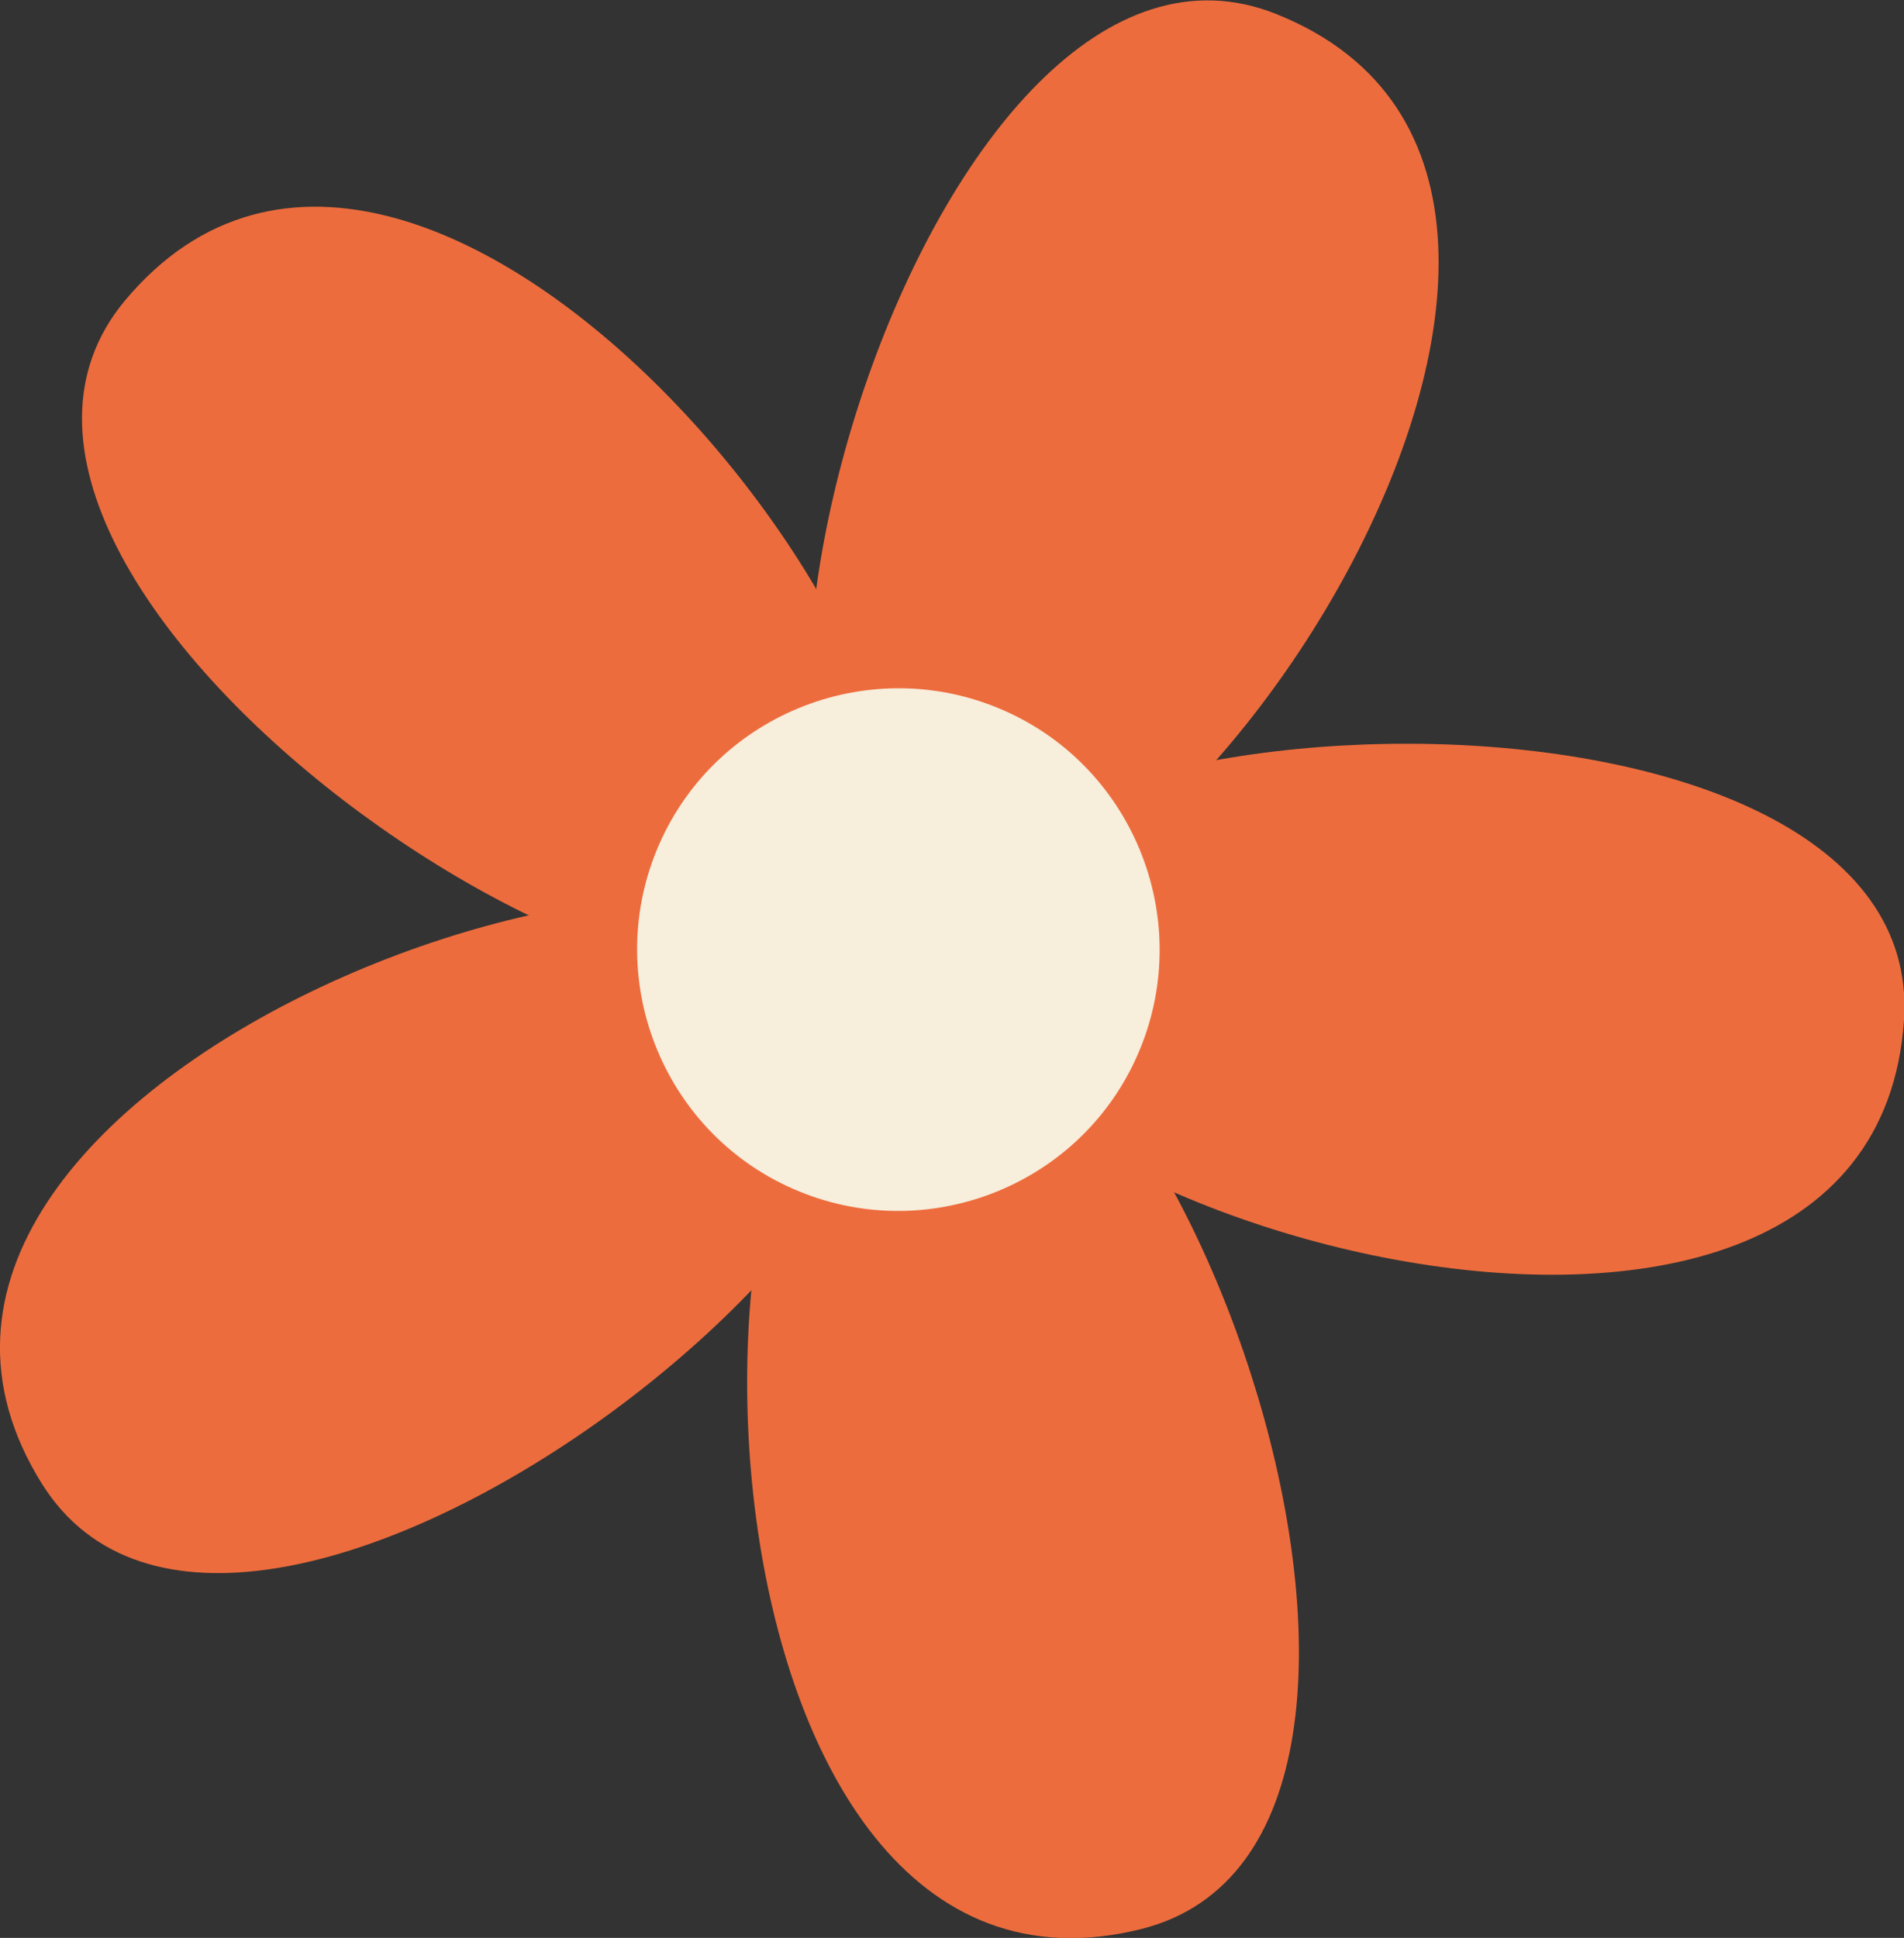 <?xml version="1.0" encoding="UTF-8"?> <svg xmlns="http://www.w3.org/2000/svg" xmlns:xlink="http://www.w3.org/1999/xlink" version="1.1" x="0px" y="0px" viewBox="0 0 108.3 110.2" style="enable-background:new 0 0 108.3 110.2;" xml:space="preserve"><rect x="0" y="0" width="108.3" height="110.2" fill="#333333" stroke="none"/> <style type="text/css"> .st0{fill:#F7EEDC;} .st1{fill:#5A7EFF;} .st2{clip-path:url(#SVGID_00000099625688200039972540000002489523376584094124_);fill:#162340;} .st3{clip-path:url(#SVGID_00000099625688200039972540000002489523376584094124_);fill:#FFBF37;} .st4{clip-path:url(#SVGID_00000099625688200039972540000002489523376584094124_);} .st5{fill:#162340;} .st6{opacity:0.5;fill:#FFFFFF;} .st7{fill:#EFD8AF;} .st8{fill:#ED6C3D;} .st9{fill:none;stroke:#162340;stroke-width:1.537;stroke-miterlimit:10;} .st10{fill:none;stroke:#162340;stroke-width:1.541;stroke-miterlimit:10;} .st11{fill:none;stroke:#162340;stroke-width:1.548;stroke-miterlimit:10;} .st12{fill:#FFBF37;} .st13{clip-path:url(#SVGID_00000099625688200039972540000002489523376584094124_);fill:#ED6C3D;} .st14{fill:none;stroke:#162340;stroke-width:7.557;stroke-linecap:round;stroke-linejoin:round;stroke-miterlimit:10;} .st15{clip-path:url(#SVGID_00000099625688200039972540000002489523376584094124_);fill:#5A7EFF;} </style> <g id="BACKGROUND"> </g> <g id="OBJECTS"> <g> <defs> <rect id="SVGID_1_" x="-2078.3" y="-373.1" width="1920" height="1080"></rect> </defs> <clipPath id="SVGID_00000060003614998634836310000008422258549441171861_"> <use xlink:href="#SVGID_1_" style="overflow:visible;"></use> </clipPath> </g> <g> <path class="st8" d="M72.6,0.8C53.1-7,37.3,46.3,51.4,52.3C65.4,58.2,97.6,10.8,72.6,0.8z"></path> <path class="st8" d="M7.1,17.1C-6.3,33.2,39.5,64.7,49.5,53.2C59.5,41.7,24.4-3.6,7.1,17.1z"></path> <path class="st8" d="M2.4,84.4c11.2,17.8,55.3-16.1,47.4-29.2C42,42.1-11.9,61.6,2.4,84.4z"></path> <path class="st8" d="M64.9,109.7c20.4-5.1,1.7-57.6-13.1-54.1C37,59,38.8,116.2,64.9,109.7z"></path> <path class="st8" d="M108.3,58c1.4-21-54.2-19.4-55.5-4.3C51.5,68.9,106.5,84.9,108.3,58z"></path> <path class="st0" d="M64.7,60c-3.3,7.5-12.1,10.9-19.6,7.6c-7.5-3.3-10.9-12.1-7.6-19.6c3.3-7.5,12.1-10.9,19.6-7.6 C64.6,43.7,68,52.5,64.7,60z"></path> </g> </g> <g id="TEXTS"> </g> </svg> 